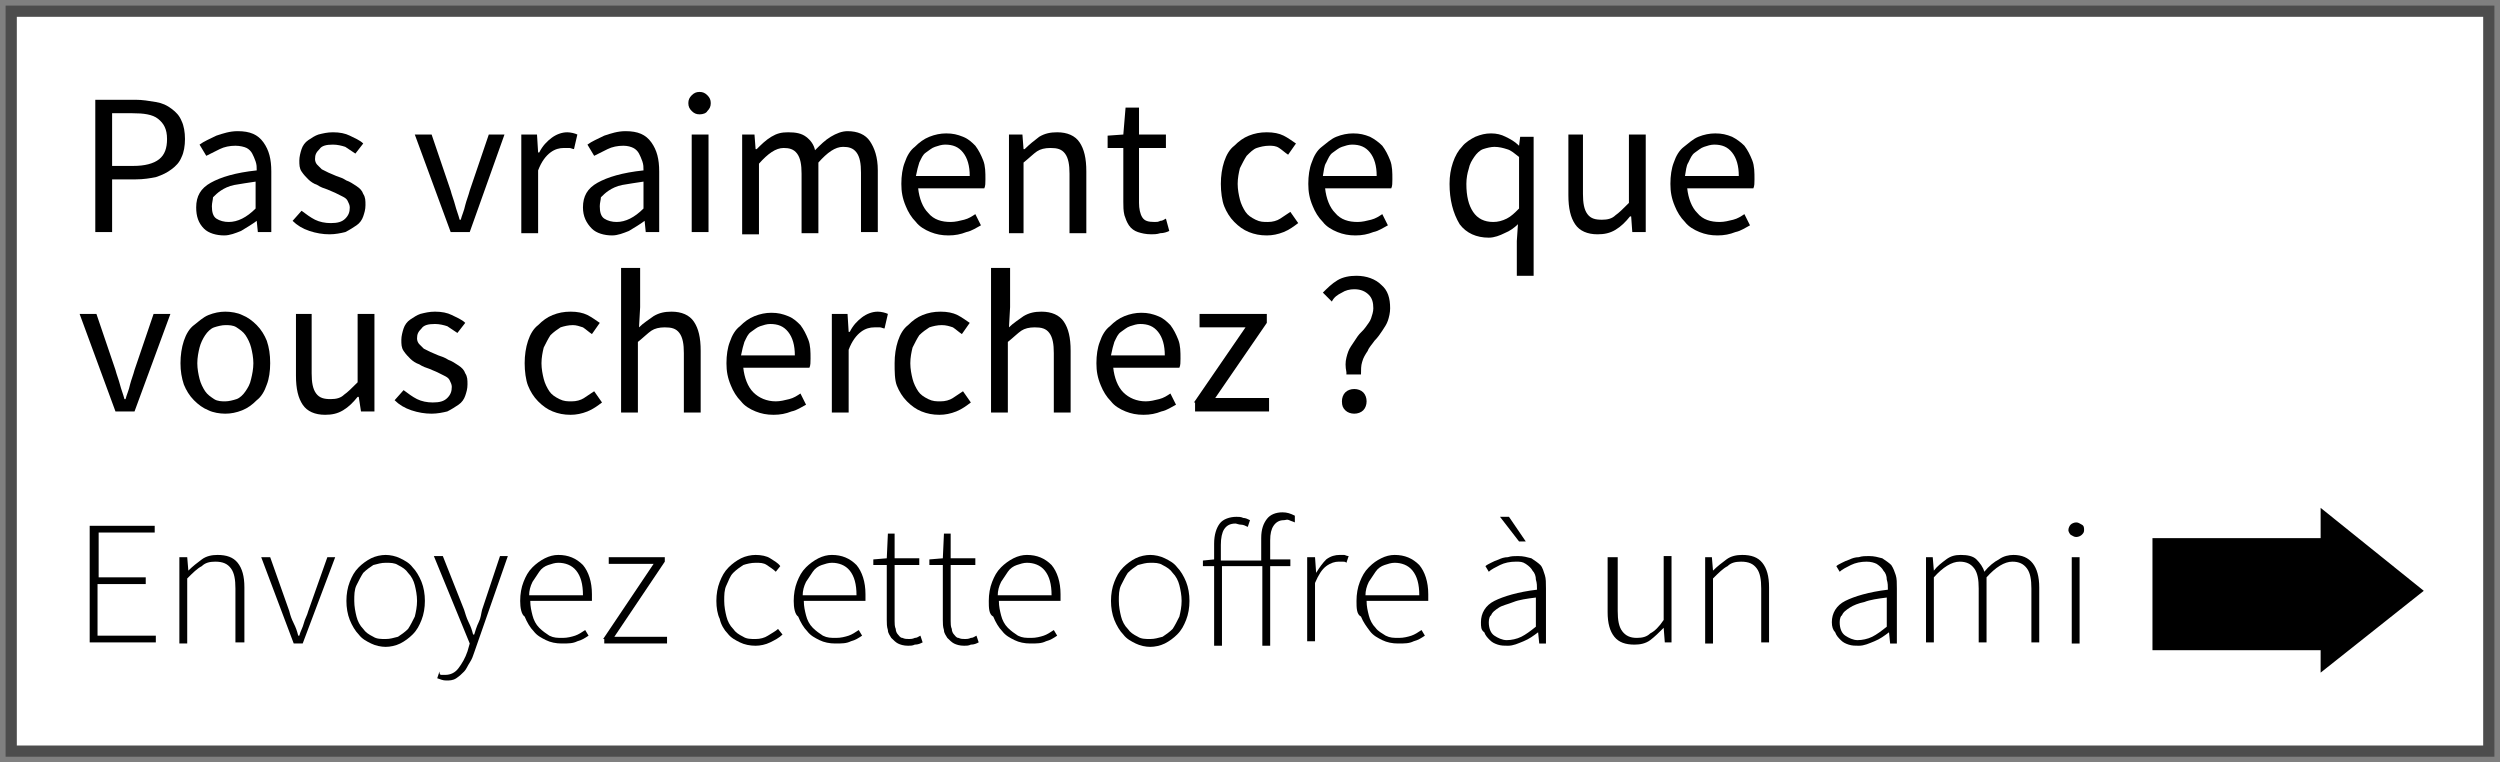 <?xml version="1.0" encoding="utf-8"?>
<!-- Generator: Adobe Illustrator 21.1.0, SVG Export Plug-In . SVG Version: 6.00 Build 0)  -->
<svg version="1.1" id="Layer_1" xmlns="http://www.w3.org/2000/svg" xmlns:xlink="http://www.w3.org/1999/xlink" x="0px" y="0px"
	 viewBox="0 0 223 68" style="enable-background:new 0 0 223 68;" xml:space="preserve">
<rect x="0" y="0" width="223" height="68" fill="#808080" stroke="none"/>
<style type="text/css">
	.st0{fill:#FFFFFF;stroke:#4D4D4D;stroke-miterlimit:10;}
</style>
<rect x="1" y="1" class="st0" width="221" height="66"/>
<g>
	<path d="M8.5,8.9h3.6c0.6,0,1.2,0.1,1.8,0.2s1,0.3,1.4,0.6s0.7,0.6,0.9,1.1c0.2,0.4,0.3,1,0.3,1.6c0,0.6-0.1,1.2-0.3,1.6
		c-0.2,0.5-0.5,0.8-0.9,1.1c-0.4,0.3-0.8,0.5-1.4,0.7c-0.5,0.1-1.1,0.2-1.8,0.2H10v4.7H8.5V8.9z M11.9,14.8c1,0,1.8-0.2,2.3-0.6
		c0.5-0.4,0.7-1,0.7-1.8c0-0.9-0.3-1.4-0.8-1.8s-1.3-0.5-2.3-0.5H10v4.7H11.9z"/>
	<path d="M17.5,18.5c0-1,0.4-1.7,1.3-2.2c0.9-0.5,2.2-0.9,4.1-1.1c0-0.3,0-0.5-0.1-0.8c-0.1-0.3-0.2-0.5-0.3-0.7
		c-0.1-0.2-0.3-0.4-0.5-0.5S21.4,13,21,13c-0.5,0-1,0.1-1.4,0.3c-0.4,0.2-0.8,0.4-1.2,0.6l-0.6-1c0.4-0.3,0.9-0.5,1.5-0.8
		c0.6-0.2,1.2-0.4,1.9-0.4c1.1,0,1.8,0.3,2.3,1c0.5,0.7,0.7,1.5,0.7,2.6v5.4h-1.2l-0.1-1h0c-0.4,0.3-0.9,0.6-1.4,0.9
		c-0.5,0.2-1,0.4-1.5,0.4c-0.7,0-1.4-0.2-1.8-0.6C17.7,19.9,17.5,19.3,17.5,18.5z M18.9,18.4c0,0.5,0.1,0.9,0.4,1.1
		c0.3,0.2,0.7,0.3,1.1,0.3c0.4,0,0.8-0.1,1.2-0.3c0.4-0.2,0.8-0.5,1.2-0.9v-2.4c-0.7,0.1-1.3,0.2-1.9,0.3c-0.5,0.1-0.9,0.3-1.2,0.5
		c-0.3,0.2-0.5,0.4-0.7,0.6C19,17.8,18.9,18.1,18.9,18.4z"/>
	<path d="M26.9,18.8c0.4,0.3,0.8,0.6,1.2,0.8c0.4,0.2,0.9,0.3,1.4,0.3c0.6,0,1-0.1,1.3-0.4c0.3-0.3,0.4-0.6,0.4-1
		c0-0.2-0.1-0.4-0.2-0.6c-0.1-0.2-0.3-0.3-0.5-0.4s-0.4-0.2-0.6-0.3c-0.2-0.1-0.5-0.2-0.7-0.3c-0.3-0.1-0.6-0.2-0.9-0.4
		c-0.3-0.1-0.6-0.3-0.8-0.5c-0.2-0.2-0.4-0.4-0.6-0.7c-0.2-0.3-0.2-0.6-0.2-1c0-0.3,0.1-0.7,0.2-1c0.1-0.3,0.3-0.6,0.6-0.8
		c0.3-0.2,0.6-0.4,0.9-0.5c0.4-0.1,0.8-0.2,1.3-0.2c0.6,0,1.1,0.1,1.5,0.3s0.9,0.4,1.2,0.7l-0.7,0.9c-0.3-0.2-0.6-0.4-0.9-0.6
		c-0.3-0.1-0.7-0.2-1.1-0.2c-0.6,0-1,0.1-1.2,0.4c-0.3,0.3-0.4,0.5-0.4,0.9c0,0.2,0.1,0.4,0.2,0.5c0.1,0.1,0.3,0.3,0.4,0.4
		c0.2,0.1,0.4,0.2,0.6,0.3c0.2,0.1,0.5,0.2,0.7,0.3c0.3,0.1,0.6,0.2,0.9,0.4c0.3,0.1,0.6,0.3,0.9,0.5c0.3,0.2,0.5,0.4,0.6,0.7
		c0.2,0.3,0.2,0.6,0.2,1c0,0.4-0.1,0.7-0.2,1c-0.1,0.3-0.3,0.6-0.6,0.8c-0.3,0.2-0.6,0.4-1,0.6c-0.4,0.1-0.9,0.2-1.4,0.2
		c-0.6,0-1.2-0.1-1.8-0.3s-1.1-0.5-1.5-0.9L26.9,18.8z"/>
	<path d="M37,12h1.5l1.7,5c0.1,0.4,0.3,0.9,0.4,1.3c0.1,0.4,0.3,0.9,0.4,1.3h0.1c0.1-0.4,0.3-0.8,0.4-1.3c0.1-0.4,0.3-0.9,0.4-1.3
		l1.7-5H45l-3.1,8.7h-1.7L37,12z"/>
	<path d="M46.7,12h1.2l0.1,1.6h0.1c0.3-0.6,0.7-1,1.1-1.3c0.4-0.3,0.9-0.5,1.4-0.5c0.3,0,0.7,0.1,0.9,0.2l-0.3,1.3
		c-0.1,0-0.3-0.1-0.4-0.1c-0.1,0-0.3,0-0.5,0c-0.4,0-0.8,0.1-1.2,0.4c-0.4,0.3-0.8,0.8-1.1,1.6v5.6h-1.5V12z"/>
	<path d="M52,18.5c0-1,0.4-1.7,1.3-2.2c0.9-0.5,2.2-0.9,4.1-1.1c0-0.3,0-0.5-0.1-0.8c-0.1-0.3-0.2-0.5-0.3-0.7
		c-0.1-0.2-0.3-0.4-0.5-0.5S56,13,55.6,13c-0.5,0-1,0.1-1.4,0.3c-0.4,0.2-0.8,0.4-1.2,0.6l-0.6-1c0.4-0.3,0.9-0.5,1.5-0.8
		c0.6-0.2,1.2-0.4,1.9-0.4c1.1,0,1.8,0.3,2.3,1c0.5,0.7,0.7,1.5,0.7,2.6v5.4h-1.2l-0.1-1h0c-0.4,0.3-0.9,0.6-1.4,0.9
		c-0.5,0.2-1,0.4-1.5,0.4c-0.7,0-1.4-0.2-1.8-0.6C52.3,19.9,52,19.3,52,18.5z M53.5,18.4c0,0.5,0.1,0.9,0.4,1.1
		c0.3,0.2,0.7,0.3,1.1,0.3c0.4,0,0.8-0.1,1.2-0.3c0.4-0.2,0.8-0.5,1.2-0.9v-2.4c-0.7,0.1-1.3,0.2-1.9,0.3c-0.5,0.1-0.9,0.3-1.2,0.5
		c-0.3,0.2-0.5,0.4-0.7,0.6C53.6,17.8,53.5,18.1,53.5,18.4z"/>
	<path d="M62.4,10.2c-0.3,0-0.5-0.1-0.7-0.3c-0.2-0.2-0.3-0.4-0.3-0.7c0-0.3,0.1-0.5,0.3-0.7c0.2-0.2,0.4-0.3,0.7-0.3
		s0.5,0.1,0.7,0.3c0.2,0.2,0.3,0.4,0.3,0.7c0,0.3-0.1,0.5-0.3,0.7C63,10.1,62.7,10.2,62.4,10.2z M61.7,12h1.5v8.7h-1.5V12z"/>
	<path d="M66.1,12h1.2l0.1,1.3h0.1c0.4-0.4,0.8-0.8,1.3-1.1c0.5-0.3,0.9-0.4,1.5-0.4c0.7,0,1.2,0.1,1.6,0.4s0.7,0.7,0.8,1.2
		c0.5-0.5,0.9-0.9,1.4-1.2c0.5-0.3,1-0.5,1.5-0.5c0.9,0,1.6,0.3,2,0.9c0.4,0.6,0.7,1.4,0.7,2.6v5.5h-1.5v-5.3c0-0.8-0.1-1.4-0.4-1.8
		c-0.3-0.4-0.7-0.5-1.2-0.5c-0.7,0-1.4,0.5-2.2,1.4v6.3h-1.5v-5.3c0-0.8-0.1-1.4-0.4-1.8c-0.3-0.4-0.7-0.5-1.2-0.5
		c-0.7,0-1.4,0.5-2.2,1.4v6.3h-1.5V12z"/>
	<path d="M80.4,16.4c0-0.7,0.1-1.4,0.3-1.9c0.2-0.6,0.5-1.1,0.9-1.4c0.4-0.4,0.8-0.7,1.3-0.9c0.5-0.2,1-0.3,1.5-0.3
		c0.6,0,1,0.1,1.5,0.3s0.8,0.5,1.1,0.8c0.3,0.4,0.5,0.8,0.7,1.3c0.2,0.5,0.2,1.1,0.2,1.7c0,0.3,0,0.6-0.1,0.8h-5.9
		c0.1,0.9,0.4,1.7,0.9,2.2c0.5,0.6,1.2,0.8,2,0.8c0.4,0,0.8-0.1,1.2-0.2s0.7-0.3,1-0.5l0.5,1c-0.4,0.2-0.8,0.5-1.3,0.6
		c-0.5,0.2-1,0.3-1.6,0.3c-0.6,0-1.1-0.1-1.6-0.3c-0.5-0.2-1-0.5-1.3-0.9c-0.4-0.4-0.7-0.9-0.9-1.4C80.5,17.7,80.4,17.1,80.4,16.4z
		 M86.5,15.7c0-0.9-0.2-1.6-0.6-2.1s-0.9-0.7-1.6-0.7c-0.3,0-0.6,0.1-0.9,0.2c-0.3,0.1-0.5,0.3-0.8,0.5s-0.4,0.5-0.6,0.9
		c-0.1,0.3-0.2,0.7-0.3,1.2H86.5z"/>
	<path d="M90,12h1.2l0.1,1.3h0.1c0.4-0.4,0.9-0.8,1.3-1.1c0.5-0.3,1-0.4,1.6-0.4c0.9,0,1.6,0.3,2,0.9c0.4,0.6,0.6,1.4,0.6,2.6v5.5
		h-1.5v-5.3c0-0.8-0.1-1.4-0.4-1.8c-0.3-0.4-0.7-0.5-1.3-0.5c-0.5,0-0.9,0.1-1.2,0.3c-0.3,0.2-0.7,0.6-1.2,1v6.3H90V12z"/>
	<path d="M100.1,13.2h-1.3v-1.1l1.4-0.1l0.2-2.4h1.2V12h2.4v1.2h-2.4v4.9c0,0.5,0.1,1,0.3,1.3c0.2,0.3,0.5,0.4,1.1,0.4
		c0.2,0,0.3,0,0.5-0.1c0.2,0,0.3-0.1,0.5-0.2l0.3,1.1c-0.2,0.1-0.5,0.2-0.8,0.2c-0.3,0.1-0.6,0.1-0.8,0.1c-0.5,0-0.9-0.1-1.2-0.2
		s-0.6-0.3-0.8-0.6c-0.2-0.3-0.3-0.6-0.4-0.9c-0.1-0.4-0.1-0.8-0.1-1.2V13.2z"/>
	<path d="M108.9,16.4c0-0.7,0.1-1.4,0.3-2c0.2-0.6,0.5-1.1,0.9-1.4c0.4-0.4,0.8-0.7,1.3-0.9c0.5-0.2,1-0.3,1.6-0.3
		c0.6,0,1.1,0.1,1.5,0.3s0.8,0.5,1.1,0.7l-0.7,1c-0.3-0.2-0.5-0.4-0.8-0.6s-0.6-0.2-0.9-0.2c-0.4,0-0.8,0.1-1.1,0.2
		s-0.6,0.4-0.9,0.7c-0.2,0.3-0.4,0.7-0.6,1.1c-0.1,0.4-0.2,0.9-0.2,1.4s0.1,1,0.2,1.4c0.1,0.4,0.3,0.8,0.5,1.1
		c0.2,0.3,0.5,0.5,0.9,0.7s0.7,0.2,1.1,0.2c0.4,0,0.8-0.1,1.1-0.3c0.3-0.2,0.6-0.4,0.9-0.6l0.7,1c-0.4,0.3-0.8,0.6-1.3,0.8
		c-0.5,0.2-1,0.3-1.5,0.3c-0.6,0-1.1-0.1-1.6-0.3c-0.5-0.2-0.9-0.5-1.3-0.9c-0.4-0.4-0.7-0.9-0.9-1.4S108.9,17.1,108.9,16.4z"/>
	<path d="M116.7,16.4c0-0.7,0.1-1.4,0.3-1.9c0.2-0.6,0.5-1.1,0.9-1.4s0.8-0.7,1.3-0.9s1-0.3,1.5-0.3c0.6,0,1,0.1,1.5,0.3
		c0.4,0.2,0.8,0.5,1.1,0.8c0.3,0.4,0.5,0.8,0.7,1.3c0.2,0.5,0.2,1.1,0.2,1.7c0,0.3,0,0.6-0.1,0.8h-5.9c0.1,0.9,0.4,1.7,0.9,2.2
		c0.5,0.6,1.2,0.8,2,0.8c0.4,0,0.8-0.1,1.2-0.2c0.4-0.1,0.7-0.3,1-0.5l0.5,1c-0.4,0.2-0.8,0.5-1.3,0.6c-0.5,0.2-1,0.3-1.6,0.3
		c-0.6,0-1.1-0.1-1.6-0.3c-0.5-0.2-1-0.5-1.3-0.9c-0.4-0.4-0.7-0.9-0.9-1.4C116.8,17.7,116.7,17.1,116.7,16.4z M122.8,15.7
		c0-0.9-0.2-1.6-0.6-2.1s-0.9-0.7-1.6-0.7c-0.3,0-0.6,0.1-0.9,0.2c-0.3,0.1-0.5,0.3-0.8,0.5s-0.4,0.5-0.6,0.9
		c-0.2,0.3-0.2,0.7-0.3,1.2H122.8z"/>
	<path d="M129.3,16.4c0-0.7,0.1-1.3,0.3-1.9s0.5-1.1,0.8-1.4c0.3-0.4,0.8-0.7,1.2-0.9c0.5-0.2,0.9-0.3,1.4-0.3
		c0.5,0,0.9,0.1,1.3,0.3c0.4,0.2,0.8,0.4,1.2,0.8h0l0.1-0.8h1.2v12.4h-1.5v-3.1l0.1-1.5c-0.3,0.3-0.7,0.6-1.2,0.8
		c-0.4,0.2-0.9,0.4-1.4,0.4c-1.1,0-2-0.4-2.6-1.2C129.6,19,129.3,17.8,129.3,16.4z M130.8,16.4c0,1.1,0.2,1.9,0.6,2.5
		c0.4,0.6,1,0.9,1.8,0.9c0.4,0,0.8-0.1,1.2-0.3c0.4-0.2,0.7-0.5,1.1-0.9v-4.6c-0.4-0.3-0.7-0.6-1.1-0.7c-0.3-0.1-0.7-0.2-1.1-0.2
		c-0.3,0-0.7,0.1-1,0.2s-0.6,0.4-0.8,0.7c-0.2,0.3-0.4,0.6-0.5,1.1C130.9,15.4,130.8,15.9,130.8,16.4z"/>
	<path d="M139.7,12h1.5v5.3c0,0.8,0.1,1.4,0.4,1.8c0.3,0.4,0.7,0.5,1.3,0.5c0.5,0,0.9-0.1,1.2-0.4c0.3-0.2,0.7-0.6,1.2-1.1V12h1.5
		v8.7h-1.2l-0.1-1.4h-0.1c-0.4,0.5-0.8,0.9-1.3,1.2c-0.5,0.3-1,0.4-1.6,0.4c-0.9,0-1.6-0.3-2-0.9c-0.4-0.6-0.6-1.4-0.6-2.6V12z"/>
	<path d="M149,16.4c0-0.7,0.1-1.4,0.3-1.9c0.2-0.6,0.5-1.1,0.9-1.4s0.8-0.7,1.3-0.9s1-0.3,1.5-0.3c0.6,0,1,0.1,1.5,0.3
		c0.4,0.2,0.8,0.5,1.1,0.8c0.3,0.4,0.5,0.8,0.7,1.3c0.2,0.5,0.2,1.1,0.2,1.7c0,0.3,0,0.6-0.1,0.8h-5.9c0.1,0.9,0.4,1.7,0.9,2.2
		c0.5,0.6,1.2,0.8,2,0.8c0.4,0,0.8-0.1,1.2-0.2c0.4-0.1,0.7-0.3,1-0.5l0.5,1c-0.4,0.2-0.8,0.5-1.3,0.6c-0.5,0.2-1,0.3-1.6,0.3
		c-0.6,0-1.1-0.1-1.6-0.3c-0.5-0.2-1-0.5-1.3-0.9c-0.4-0.4-0.7-0.9-0.9-1.4C149.1,17.7,149,17.1,149,16.4z M155.1,15.7
		c0-0.9-0.2-1.6-0.6-2.1s-0.9-0.7-1.6-0.7c-0.3,0-0.6,0.1-0.9,0.2c-0.3,0.1-0.5,0.3-0.8,0.5s-0.4,0.5-0.6,0.9
		c-0.2,0.3-0.2,0.7-0.3,1.2H155.1z"/>
	<path d="M7.1,28h1.5l1.7,5c0.1,0.4,0.3,0.9,0.4,1.3c0.1,0.4,0.3,0.9,0.4,1.3h0.1c0.1-0.4,0.3-0.8,0.4-1.3c0.1-0.4,0.3-0.9,0.4-1.3
		l1.7-5h1.5L12,36.7h-1.7L7.1,28z"/>
	<path d="M16.1,32.4c0-0.7,0.1-1.4,0.3-2c0.2-0.6,0.5-1.1,0.9-1.4s0.8-0.7,1.3-0.9c0.5-0.2,1-0.3,1.5-0.3s1.1,0.1,1.5,0.3
		c0.5,0.2,0.9,0.5,1.3,0.9c0.4,0.4,0.7,0.9,0.9,1.4c0.2,0.6,0.3,1.2,0.3,2c0,0.7-0.1,1.4-0.3,1.9c-0.2,0.6-0.5,1.1-0.9,1.4
		c-0.4,0.4-0.8,0.7-1.3,0.9c-0.5,0.2-1,0.3-1.5,0.3s-1.1-0.1-1.5-0.3c-0.5-0.2-0.9-0.5-1.3-0.9s-0.7-0.9-0.9-1.4
		C16.2,33.7,16.1,33.1,16.1,32.4z M17.6,32.4c0,0.5,0.1,1,0.2,1.4c0.1,0.4,0.3,0.8,0.5,1.1c0.2,0.3,0.5,0.5,0.8,0.7s0.7,0.2,1,0.2
		s0.7-0.1,1-0.2s0.6-0.4,0.8-0.7c0.2-0.3,0.4-0.6,0.5-1.1c0.1-0.4,0.2-0.9,0.2-1.4s-0.1-1-0.2-1.4c-0.1-0.4-0.3-0.8-0.5-1.1
		c-0.2-0.3-0.5-0.5-0.8-0.7s-0.7-0.2-1-0.2s-0.7,0.1-1,0.2s-0.6,0.4-0.8,0.7c-0.2,0.3-0.4,0.7-0.5,1.1
		C17.7,31.4,17.6,31.9,17.6,32.4z"/>
	<path d="M26.3,28h1.5v5.3c0,0.8,0.1,1.4,0.4,1.8c0.3,0.4,0.7,0.5,1.3,0.5c0.5,0,0.9-0.1,1.2-0.4c0.3-0.2,0.7-0.6,1.2-1.1V28h1.5
		v8.7h-1.2L32,35.4h-0.1c-0.4,0.5-0.8,0.9-1.3,1.2c-0.5,0.3-1,0.4-1.6,0.4c-0.9,0-1.6-0.3-2-0.9c-0.4-0.6-0.6-1.4-0.6-2.6V28z"/>
	<path d="M36,34.8c0.4,0.3,0.8,0.6,1.2,0.8c0.4,0.2,0.9,0.3,1.4,0.3c0.6,0,1-0.1,1.3-0.4c0.3-0.3,0.4-0.6,0.4-1
		c0-0.2-0.1-0.4-0.2-0.6c-0.1-0.2-0.3-0.3-0.5-0.4s-0.4-0.2-0.6-0.3c-0.2-0.1-0.5-0.2-0.7-0.3c-0.3-0.1-0.6-0.2-0.9-0.4
		c-0.3-0.1-0.6-0.3-0.8-0.5c-0.2-0.2-0.4-0.4-0.6-0.7c-0.2-0.3-0.2-0.6-0.2-1c0-0.3,0.1-0.7,0.2-1c0.1-0.3,0.3-0.6,0.6-0.8
		c0.3-0.2,0.6-0.4,0.9-0.5c0.4-0.1,0.8-0.2,1.3-0.2c0.6,0,1.1,0.1,1.5,0.3s0.9,0.4,1.2,0.7l-0.7,0.9c-0.3-0.2-0.6-0.4-0.9-0.6
		c-0.3-0.1-0.7-0.2-1.1-0.2c-0.6,0-1,0.1-1.2,0.4c-0.3,0.3-0.4,0.5-0.4,0.9c0,0.2,0.1,0.4,0.2,0.5c0.1,0.1,0.3,0.3,0.4,0.4
		c0.2,0.1,0.4,0.2,0.6,0.3c0.2,0.1,0.5,0.2,0.7,0.3c0.3,0.1,0.6,0.2,0.9,0.4c0.3,0.1,0.6,0.3,0.9,0.5c0.3,0.2,0.5,0.4,0.6,0.7
		c0.2,0.3,0.2,0.6,0.2,1c0,0.4-0.1,0.7-0.2,1c-0.1,0.3-0.3,0.6-0.6,0.8s-0.6,0.4-1,0.6c-0.4,0.1-0.9,0.2-1.4,0.2
		c-0.6,0-1.2-0.1-1.8-0.3c-0.6-0.2-1.1-0.5-1.5-0.9L36,34.8z"/>
	<path d="M46.8,32.4c0-0.7,0.1-1.4,0.3-2c0.2-0.6,0.5-1.1,0.9-1.4c0.4-0.4,0.8-0.7,1.3-0.9c0.5-0.2,1-0.3,1.6-0.3
		c0.6,0,1.1,0.1,1.5,0.3s0.8,0.5,1.1,0.7l-0.7,1c-0.3-0.2-0.5-0.4-0.8-0.6c-0.3-0.1-0.6-0.2-0.9-0.2c-0.4,0-0.8,0.1-1.1,0.2
		c-0.3,0.2-0.6,0.4-0.9,0.7c-0.2,0.3-0.4,0.7-0.6,1.1c-0.1,0.4-0.2,0.9-0.2,1.4s0.1,1,0.2,1.4c0.1,0.4,0.3,0.8,0.5,1.1
		c0.2,0.3,0.5,0.5,0.9,0.7s0.7,0.2,1.1,0.2c0.4,0,0.8-0.1,1.1-0.3c0.3-0.2,0.6-0.4,0.9-0.6l0.7,1c-0.4,0.3-0.8,0.6-1.3,0.8
		c-0.5,0.2-1,0.3-1.5,0.3c-0.6,0-1.1-0.1-1.6-0.3c-0.5-0.2-0.9-0.5-1.3-0.9s-0.7-0.9-0.9-1.4S46.8,33.1,46.8,32.4z"/>
	<path d="M55.6,23.9h1.5v3.5l-0.1,1.8c0.4-0.4,0.9-0.7,1.3-1c0.5-0.3,1-0.4,1.6-0.4c0.9,0,1.6,0.3,2,0.9c0.4,0.6,0.6,1.4,0.6,2.6
		v5.5h-1.5v-5.3c0-0.8-0.1-1.4-0.4-1.8c-0.3-0.4-0.7-0.5-1.3-0.5c-0.5,0-0.9,0.1-1.2,0.3c-0.3,0.2-0.7,0.6-1.2,1v6.3h-1.5V23.9z"/>
	<path d="M64.8,32.4c0-0.7,0.1-1.4,0.3-1.9c0.2-0.6,0.5-1.1,0.9-1.4c0.4-0.4,0.8-0.7,1.3-0.9c0.5-0.2,1-0.3,1.5-0.3
		c0.6,0,1,0.1,1.5,0.3s0.8,0.5,1.1,0.8c0.3,0.4,0.5,0.8,0.7,1.3c0.2,0.5,0.2,1.1,0.2,1.7c0,0.3,0,0.6-0.1,0.8h-5.9
		c0.1,0.9,0.4,1.7,0.9,2.2s1.2,0.8,2,0.8c0.4,0,0.8-0.1,1.2-0.2c0.4-0.1,0.7-0.3,1-0.5l0.5,1c-0.4,0.2-0.8,0.5-1.3,0.6
		c-0.5,0.2-1,0.3-1.6,0.3c-0.6,0-1.1-0.1-1.6-0.3c-0.5-0.2-1-0.5-1.3-0.9c-0.4-0.4-0.7-0.9-0.9-1.4C64.9,33.7,64.8,33.1,64.8,32.4z
		 M70.9,31.7c0-0.9-0.2-1.6-0.6-2.1s-0.9-0.7-1.6-0.7c-0.3,0-0.6,0.1-0.9,0.2c-0.3,0.1-0.5,0.3-0.8,0.5s-0.4,0.5-0.6,0.9
		c-0.1,0.3-0.2,0.7-0.3,1.2H70.9z"/>
	<path d="M74.4,28h1.2l0.1,1.6h0.1c0.3-0.6,0.7-1,1.1-1.3c0.4-0.3,0.9-0.5,1.4-0.5c0.3,0,0.7,0.1,0.9,0.2l-0.3,1.3
		c-0.1,0-0.3-0.1-0.4-0.1c-0.1,0-0.3,0-0.5,0c-0.4,0-0.8,0.1-1.2,0.4c-0.4,0.3-0.8,0.8-1.1,1.6v5.6h-1.5V28z"/>
	<path d="M79.8,32.4c0-0.7,0.1-1.4,0.3-2c0.2-0.6,0.5-1.1,0.9-1.4c0.4-0.4,0.8-0.7,1.3-0.9c0.5-0.2,1-0.3,1.6-0.3
		c0.6,0,1.1,0.1,1.5,0.3s0.8,0.5,1.1,0.7l-0.7,1c-0.3-0.2-0.5-0.4-0.8-0.6C84.7,29.1,84.4,29,84,29c-0.4,0-0.8,0.1-1.1,0.2
		c-0.3,0.2-0.6,0.4-0.9,0.7c-0.2,0.3-0.4,0.7-0.6,1.1c-0.1,0.4-0.2,0.9-0.2,1.4s0.1,1,0.2,1.4c0.1,0.4,0.3,0.8,0.5,1.1
		c0.2,0.3,0.5,0.5,0.9,0.7s0.7,0.2,1.1,0.2c0.4,0,0.8-0.1,1.1-0.3c0.3-0.2,0.6-0.4,0.9-0.6l0.7,1c-0.4,0.3-0.8,0.6-1.3,0.8
		c-0.5,0.2-1,0.3-1.5,0.3c-0.6,0-1.1-0.1-1.6-0.3c-0.5-0.2-0.9-0.5-1.3-0.9s-0.7-0.9-0.9-1.4S79.8,33.1,79.8,32.4z"/>
	<path d="M88.6,23.9h1.5v3.5l-0.1,1.8c0.4-0.4,0.9-0.7,1.3-1c0.5-0.3,1-0.4,1.6-0.4c0.9,0,1.6,0.3,2,0.9c0.4,0.6,0.6,1.4,0.6,2.6
		v5.5h-1.5v-5.3c0-0.8-0.1-1.4-0.4-1.8c-0.3-0.4-0.7-0.5-1.3-0.5c-0.5,0-0.9,0.1-1.2,0.3c-0.3,0.2-0.7,0.6-1.2,1v6.3h-1.5V23.9z"/>
	<path d="M97.8,32.4c0-0.7,0.1-1.4,0.3-1.9c0.2-0.6,0.5-1.1,0.9-1.4c0.4-0.4,0.8-0.7,1.3-0.9c0.5-0.2,1-0.3,1.5-0.3
		c0.6,0,1,0.1,1.5,0.3s0.8,0.5,1.1,0.8c0.3,0.4,0.5,0.8,0.7,1.3c0.2,0.5,0.2,1.1,0.2,1.7c0,0.3,0,0.6-0.1,0.8h-5.9
		c0.1,0.9,0.4,1.7,0.9,2.2s1.2,0.8,2,0.8c0.4,0,0.8-0.1,1.2-0.2c0.4-0.1,0.7-0.3,1-0.5l0.5,1c-0.4,0.2-0.8,0.5-1.3,0.6
		c-0.5,0.2-1,0.3-1.6,0.3c-0.6,0-1.1-0.1-1.6-0.3c-0.5-0.2-1-0.5-1.3-0.9c-0.4-0.4-0.7-0.9-0.9-1.4C97.9,33.7,97.8,33.1,97.8,32.4z
		 M103.9,31.7c0-0.9-0.2-1.6-0.6-2.1s-0.9-0.7-1.6-0.7c-0.3,0-0.6,0.1-0.9,0.2c-0.3,0.1-0.5,0.3-0.8,0.5s-0.4,0.5-0.6,0.9
		c-0.1,0.3-0.2,0.7-0.3,1.2H103.9z"/>
	<path d="M106.5,35.9l4.6-6.7H107V28h6v0.8l-4.6,6.7h4.8v1.2h-6.6V35.9z"/>
	<path d="M120.1,33.2c-0.1-0.5-0.1-0.9,0-1.3s0.2-0.7,0.4-1c0.2-0.3,0.4-0.6,0.6-0.9c0.2-0.3,0.5-0.5,0.7-0.8s0.4-0.5,0.5-0.8
		c0.1-0.3,0.2-0.6,0.2-0.9c0-0.5-0.1-0.9-0.4-1.2c-0.3-0.3-0.7-0.5-1.3-0.5c-0.4,0-0.8,0.1-1.1,0.3c-0.4,0.2-0.7,0.4-0.9,0.8
		l-0.8-0.8c0.4-0.4,0.8-0.8,1.3-1.1c0.5-0.3,1.1-0.4,1.7-0.4c0.9,0,1.7,0.3,2.2,0.8c0.6,0.5,0.8,1.2,0.8,2.1c0,0.4-0.1,0.8-0.2,1.1
		c-0.1,0.3-0.3,0.6-0.5,0.9s-0.4,0.6-0.7,0.9c-0.2,0.3-0.5,0.6-0.6,0.9c-0.2,0.3-0.4,0.6-0.5,1c-0.1,0.3-0.1,0.7-0.1,1.1H120.1z
		 M119.7,35.8c0-0.3,0.1-0.6,0.3-0.8s0.5-0.3,0.8-0.3c0.3,0,0.6,0.1,0.8,0.3s0.3,0.5,0.3,0.8c0,0.3-0.1,0.6-0.3,0.8
		c-0.2,0.2-0.5,0.3-0.8,0.3c-0.3,0-0.6-0.1-0.8-0.3C119.8,36.4,119.7,36.2,119.7,35.8z"/>
</g>
<g>
	<path d="M8,46.9h5.8v0.6h-5v4h4.2v0.6H8.7v4.6h5.2v0.6H8V46.9z"/>
	<path d="M16.1,49.7h0.6l0.1,1.2h0c0.4-0.4,0.8-0.7,1.2-1c0.4-0.3,0.9-0.4,1.4-0.4c0.8,0,1.4,0.2,1.8,0.7c0.4,0.5,0.6,1.2,0.6,2.2
		v4.9H21v-4.8c0-0.8-0.1-1.4-0.4-1.8c-0.3-0.4-0.7-0.6-1.4-0.6c-0.5,0-0.9,0.1-1.2,0.4c-0.4,0.2-0.8,0.6-1.3,1.1v5.8h-0.7V49.7z"/>
	<path d="M23.3,49.7h0.8l1.7,4.8c0.1,0.4,0.2,0.7,0.4,1.1s0.3,0.7,0.4,1.1h0.1c0.1-0.4,0.3-0.7,0.4-1.1c0.1-0.4,0.3-0.7,0.4-1.1
		l1.7-4.8h0.7L27,57.4h-0.8L23.3,49.7z"/>
	<path d="M30.9,53.6c0-0.6,0.1-1.2,0.3-1.7s0.4-0.9,0.8-1.3c0.3-0.3,0.7-0.6,1.1-0.8s0.9-0.3,1.3-0.3s0.9,0.1,1.3,0.3
		s0.8,0.4,1.1,0.8c0.3,0.3,0.6,0.8,0.8,1.3c0.2,0.5,0.3,1.1,0.3,1.7c0,0.6-0.1,1.2-0.3,1.7c-0.2,0.5-0.4,0.9-0.8,1.3
		c-0.3,0.3-0.7,0.6-1.1,0.8s-0.9,0.3-1.3,0.3s-0.9-0.1-1.3-0.3s-0.8-0.4-1.1-0.8c-0.3-0.3-0.6-0.8-0.8-1.3S30.9,54.2,30.9,53.6z
		 M31.6,53.6c0,0.5,0.1,1,0.2,1.4c0.1,0.4,0.3,0.8,0.6,1.1c0.2,0.3,0.5,0.5,0.9,0.7c0.3,0.2,0.7,0.2,1.1,0.2s0.7-0.1,1.1-0.2
		c0.3-0.2,0.6-0.4,0.9-0.7c0.2-0.3,0.4-0.7,0.6-1.1c0.1-0.4,0.2-0.9,0.2-1.4c0-0.5-0.1-1-0.2-1.4c-0.1-0.4-0.3-0.8-0.6-1.1
		c-0.2-0.3-0.5-0.5-0.9-0.7c-0.3-0.2-0.7-0.2-1.1-0.2s-0.7,0.1-1.1,0.2c-0.3,0.2-0.6,0.4-0.9,0.7c-0.2,0.3-0.4,0.7-0.6,1.1
		S31.6,53.1,31.6,53.6z"/>
	<path d="M39.4,60.2c0.1,0,0.2,0,0.3,0c0.5,0,0.9-0.2,1.2-0.6c0.3-0.4,0.6-0.9,0.8-1.5l0.2-0.7l-3.2-7.8h0.8l1.9,4.8
		c0.1,0.3,0.2,0.7,0.4,1.1s0.3,0.7,0.4,1.1h0.1c0.1-0.3,0.2-0.7,0.4-1.1s0.2-0.7,0.3-1.1l1.6-4.8h0.7l-3,8.6
		c-0.1,0.3-0.2,0.6-0.4,0.9c-0.2,0.3-0.3,0.6-0.5,0.8c-0.2,0.2-0.4,0.4-0.7,0.6s-0.6,0.2-0.9,0.2c-0.3,0-0.5-0.1-0.8-0.2l0.2-0.6
		C39.2,60.2,39.3,60.2,39.4,60.2z"/>
	<path d="M46.4,53.6c0-0.6,0.1-1.2,0.3-1.7c0.2-0.5,0.4-0.9,0.8-1.3c0.3-0.3,0.7-0.6,1.1-0.8s0.8-0.3,1.2-0.3c0.9,0,1.6,0.3,2.2,0.9
		c0.5,0.6,0.8,1.5,0.8,2.6c0,0.1,0,0.2,0,0.3c0,0.1,0,0.2,0,0.3h-5.5c0,0.5,0.1,0.9,0.2,1.3c0.1,0.4,0.3,0.8,0.6,1.1
		s0.6,0.5,0.9,0.7c0.4,0.2,0.7,0.2,1.2,0.2c0.4,0,0.8-0.1,1.1-0.2s0.6-0.3,0.9-0.5l0.3,0.5c-0.3,0.2-0.6,0.4-1,0.5
		c-0.4,0.2-0.8,0.2-1.4,0.2c-0.5,0-1-0.1-1.4-0.3s-0.8-0.4-1.1-0.8c-0.3-0.3-0.6-0.8-0.8-1.3C46.5,54.8,46.4,54.2,46.4,53.6z
		 M52,53.1c0-1-0.2-1.7-0.6-2.2s-1-0.7-1.6-0.7c-0.3,0-0.6,0.1-0.9,0.2c-0.3,0.1-0.6,0.3-0.8,0.6c-0.2,0.3-0.4,0.6-0.6,0.9
		c-0.2,0.4-0.3,0.8-0.3,1.2H52z"/>
	<path d="M53.8,57l4.5-6.7h-4v-0.6h5v0.4l-4.5,6.7h4.7v0.6h-5.6V57z"/>
	<path d="M63.9,53.6c0-0.6,0.1-1.2,0.3-1.7s0.4-0.9,0.8-1.3c0.3-0.3,0.7-0.6,1.1-0.8s0.9-0.3,1.3-0.3c0.5,0,1,0.1,1.3,0.3
		s0.7,0.4,0.9,0.7L69.2,51c-0.2-0.2-0.5-0.4-0.8-0.6s-0.6-0.2-1-0.2c-0.4,0-0.8,0.1-1.1,0.2c-0.3,0.2-0.6,0.4-0.9,0.7
		s-0.4,0.7-0.6,1.1s-0.2,0.9-0.2,1.4c0,0.5,0.1,1,0.2,1.4c0.1,0.4,0.3,0.8,0.6,1.1c0.2,0.3,0.5,0.5,0.9,0.7c0.3,0.2,0.7,0.2,1.1,0.2
		c0.4,0,0.8-0.1,1.1-0.3c0.3-0.2,0.7-0.4,0.9-0.6l0.4,0.5c-0.3,0.3-0.7,0.5-1.1,0.7c-0.4,0.2-0.9,0.3-1.3,0.3c-0.5,0-1-0.1-1.4-0.3
		s-0.8-0.4-1.1-0.8c-0.3-0.3-0.6-0.8-0.7-1.3C64,54.8,63.9,54.2,63.9,53.6z"/>
	<path d="M70.8,53.6c0-0.6,0.1-1.2,0.3-1.7c0.2-0.5,0.4-0.9,0.8-1.3c0.3-0.3,0.7-0.6,1.1-0.8s0.8-0.3,1.2-0.3c0.9,0,1.6,0.3,2.2,0.9
		c0.5,0.6,0.8,1.5,0.8,2.6c0,0.1,0,0.2,0,0.3c0,0.1,0,0.2,0,0.3h-5.5c0,0.5,0.1,0.9,0.2,1.3c0.1,0.4,0.3,0.8,0.6,1.1
		s0.6,0.5,0.9,0.7c0.4,0.2,0.7,0.2,1.2,0.2c0.4,0,0.8-0.1,1.1-0.2s0.6-0.3,0.9-0.5l0.3,0.5c-0.3,0.2-0.6,0.4-1,0.5
		c-0.4,0.2-0.8,0.2-1.4,0.2c-0.5,0-1-0.1-1.4-0.3s-0.8-0.4-1.1-0.8c-0.3-0.3-0.6-0.8-0.8-1.3C70.9,54.8,70.8,54.2,70.8,53.6z
		 M76.4,53.1c0-1-0.2-1.7-0.6-2.2s-1-0.7-1.6-0.7c-0.3,0-0.6,0.1-0.9,0.2c-0.3,0.1-0.6,0.3-0.8,0.6c-0.2,0.3-0.4,0.6-0.6,0.9
		c-0.2,0.4-0.3,0.8-0.3,1.2H76.4z"/>
	<path d="M79.1,50.4h-1.2v-0.5l1.2-0.1l0.1-2.2h0.6v2.2h2.2v0.6h-2.2v5c0,0.2,0,0.5,0.1,0.7c0,0.2,0.1,0.4,0.2,0.5
		c0.1,0.1,0.2,0.3,0.4,0.3c0.2,0.1,0.4,0.1,0.6,0.1c0.1,0,0.3,0,0.5-0.1c0.2,0,0.3-0.1,0.5-0.2l0.2,0.6c-0.2,0.1-0.4,0.2-0.7,0.2
		c-0.2,0.1-0.4,0.1-0.6,0.1c-0.4,0-0.7-0.1-0.9-0.2c-0.2-0.1-0.4-0.3-0.6-0.5c-0.1-0.2-0.3-0.4-0.3-0.7c-0.1-0.3-0.1-0.6-0.1-0.9
		V50.4z"/>
	<path d="M84.1,50.4h-1.2v-0.5l1.2-0.1l0.1-2.2h0.6v2.2h2.2v0.6h-2.2v5c0,0.2,0,0.5,0.1,0.7c0,0.2,0.1,0.4,0.2,0.5
		c0.1,0.1,0.2,0.3,0.4,0.3c0.2,0.1,0.4,0.1,0.6,0.1c0.1,0,0.3,0,0.5-0.1c0.2,0,0.3-0.1,0.5-0.2l0.2,0.6c-0.2,0.1-0.4,0.2-0.7,0.2
		c-0.2,0.1-0.4,0.1-0.6,0.1c-0.4,0-0.7-0.1-0.9-0.2c-0.2-0.1-0.4-0.3-0.6-0.5c-0.1-0.2-0.3-0.4-0.3-0.7c-0.1-0.3-0.1-0.6-0.1-0.9
		V50.4z"/>
	<path d="M88.2,53.6c0-0.6,0.1-1.2,0.3-1.7c0.2-0.5,0.4-0.9,0.8-1.3c0.3-0.3,0.7-0.6,1.1-0.8s0.8-0.3,1.2-0.3c0.9,0,1.6,0.3,2.2,0.9
		c0.5,0.6,0.8,1.5,0.8,2.6c0,0.1,0,0.2,0,0.3c0,0.1,0,0.2,0,0.3h-5.5c0,0.5,0.1,0.9,0.2,1.3c0.1,0.4,0.3,0.8,0.6,1.1
		s0.6,0.5,0.9,0.7c0.4,0.2,0.7,0.2,1.2,0.2c0.4,0,0.8-0.1,1.1-0.2s0.6-0.3,0.9-0.5l0.3,0.5c-0.3,0.2-0.6,0.4-1,0.5
		c-0.4,0.2-0.8,0.2-1.4,0.2c-0.5,0-1-0.1-1.4-0.3s-0.8-0.4-1.1-0.8c-0.3-0.3-0.6-0.8-0.8-1.3C88.2,54.8,88.2,54.2,88.2,53.6z
		 M93.8,53.1c0-1-0.2-1.7-0.6-2.2s-1-0.7-1.6-0.7c-0.3,0-0.6,0.1-0.9,0.2c-0.3,0.1-0.6,0.3-0.8,0.6c-0.2,0.3-0.4,0.6-0.6,0.9
		c-0.2,0.4-0.3,0.8-0.3,1.2H93.8z"/>
	<path d="M99.1,53.6c0-0.6,0.1-1.2,0.3-1.7s0.4-0.9,0.8-1.3c0.3-0.3,0.7-0.6,1.1-0.8s0.9-0.3,1.3-0.3s0.9,0.1,1.3,0.3
		s0.8,0.4,1.1,0.8c0.3,0.3,0.6,0.8,0.8,1.3c0.2,0.5,0.3,1.1,0.3,1.7c0,0.6-0.1,1.2-0.3,1.7c-0.2,0.5-0.4,0.9-0.8,1.3
		c-0.3,0.3-0.7,0.6-1.1,0.8s-0.9,0.3-1.3,0.3s-0.9-0.1-1.3-0.3s-0.8-0.4-1.1-0.8c-0.3-0.3-0.6-0.8-0.8-1.3S99.1,54.2,99.1,53.6z
		 M99.8,53.6c0,0.5,0.1,1,0.2,1.4c0.1,0.4,0.3,0.8,0.6,1.1c0.2,0.3,0.5,0.5,0.9,0.7c0.3,0.2,0.7,0.2,1.1,0.2s0.7-0.1,1.1-0.2
		c0.3-0.2,0.6-0.4,0.9-0.7c0.2-0.3,0.4-0.7,0.6-1.1c0.1-0.4,0.2-0.9,0.2-1.4c0-0.5-0.1-1-0.2-1.4c-0.1-0.4-0.3-0.8-0.6-1.1
		c-0.2-0.3-0.5-0.5-0.9-0.7c-0.3-0.2-0.7-0.2-1.1-0.2s-0.7,0.1-1.1,0.2c-0.3,0.2-0.6,0.4-0.9,0.7c-0.2,0.3-0.4,0.7-0.6,1.1
		S99.8,53.1,99.8,53.6z"/>
	<path d="M115.5,46.6c-0.2-0.1-0.3-0.1-0.5-0.2s-0.3,0-0.5,0c-0.4,0-0.7,0.2-0.9,0.5s-0.3,0.7-0.3,1.3v1.7h1.8v0.6h-1.8v7.1h-0.7
		v-7.1h-3.6v7.1h-0.7v-7.1h-1v-0.5l1-0.1v-1.4c0-0.8,0.2-1.4,0.5-1.8s0.9-0.6,1.5-0.6c0.2,0,0.4,0,0.6,0.1c0.2,0,0.4,0.1,0.6,0.2
		l-0.2,0.6c-0.2-0.1-0.4-0.2-0.6-0.2c-0.2,0-0.4-0.1-0.5-0.1c-0.5,0-0.8,0.2-1,0.5c-0.2,0.3-0.3,0.8-0.3,1.4v1.4h3.6V48
		c0-0.8,0.2-1.3,0.5-1.7c0.3-0.4,0.8-0.6,1.4-0.6c0.4,0,0.7,0.1,1.1,0.3L115.5,46.6z"/>
	<path d="M116.7,49.7h0.6l0.1,1.4h0c0.3-0.5,0.6-0.9,0.9-1.2c0.4-0.3,0.8-0.4,1.2-0.4c0.1,0,0.3,0,0.4,0s0.2,0.1,0.4,0.1l-0.2,0.6
		c-0.1-0.1-0.2-0.1-0.3-0.1c-0.1,0-0.2,0-0.4,0c-0.3,0-0.7,0.1-1.1,0.4s-0.7,0.8-1,1.5v5.2h-0.7V49.7z"/>
	<path d="M121,53.6c0-0.6,0.1-1.2,0.3-1.7c0.2-0.5,0.4-0.9,0.8-1.3s0.7-0.6,1.1-0.8c0.4-0.2,0.8-0.3,1.2-0.3c0.9,0,1.6,0.3,2.2,0.9
		c0.5,0.6,0.8,1.5,0.8,2.6c0,0.1,0,0.2,0,0.3c0,0.1,0,0.2,0,0.3h-5.5c0,0.5,0.1,0.9,0.2,1.3c0.1,0.4,0.3,0.8,0.6,1.1
		c0.2,0.3,0.6,0.5,0.9,0.7c0.4,0.2,0.7,0.2,1.2,0.2c0.4,0,0.8-0.1,1.1-0.2s0.6-0.3,0.9-0.5l0.3,0.5c-0.3,0.2-0.6,0.4-1,0.5
		c-0.4,0.2-0.8,0.2-1.4,0.2c-0.5,0-1-0.1-1.4-0.3s-0.8-0.4-1.1-0.8s-0.6-0.8-0.8-1.3C121,54.8,121,54.2,121,53.6z M126.6,53.1
		c0-1-0.2-1.7-0.6-2.2s-1-0.7-1.6-0.7c-0.3,0-0.6,0.1-0.9,0.2c-0.3,0.1-0.6,0.3-0.8,0.6c-0.2,0.3-0.4,0.6-0.6,0.9
		c-0.2,0.4-0.3,0.8-0.3,1.2H126.6z"/>
	<path d="M132.1,55.5c0-0.8,0.4-1.5,1.2-1.9c0.8-0.4,2.1-0.8,3.8-1c0-0.3,0-0.6-0.1-0.9c0-0.3-0.1-0.6-0.3-0.8
		c-0.1-0.2-0.3-0.4-0.6-0.6s-0.5-0.2-0.9-0.2c-0.5,0-1,0.1-1.4,0.3c-0.4,0.2-0.8,0.4-1,0.6l-0.3-0.5c0.1-0.1,0.3-0.2,0.5-0.3
		c0.2-0.1,0.4-0.2,0.7-0.3c0.2-0.1,0.5-0.2,0.8-0.2c0.3-0.1,0.6-0.1,0.9-0.1c0.5,0,0.8,0.1,1.2,0.2c0.3,0.2,0.6,0.4,0.8,0.6
		s0.3,0.6,0.4,0.9s0.1,0.7,0.1,1.2v4.9h-0.6l-0.1-1h0c-0.4,0.3-0.8,0.6-1.3,0.8s-0.9,0.4-1.4,0.4c-0.3,0-0.6,0-0.9-0.1
		c-0.3-0.1-0.5-0.2-0.7-0.4c-0.2-0.2-0.4-0.4-0.5-0.7C132.1,56.2,132.1,55.9,132.1,55.5z M132.8,55.5c0,0.6,0.2,1,0.5,1.2
		c0.3,0.2,0.7,0.4,1.1,0.4c0.4,0,0.9-0.1,1.3-0.3c0.4-0.2,0.8-0.5,1.3-0.9v-2.6c-0.8,0.1-1.5,0.2-2,0.4s-1,0.3-1.3,0.5
		c-0.3,0.2-0.6,0.4-0.7,0.7C132.9,54.9,132.8,55.2,132.8,55.5z M133.8,46.1h0.8l1.5,2.2h-0.6L133.8,46.1z"/>
	<path d="M143.6,49.7h0.7v4.8c0,0.8,0.1,1.4,0.4,1.8c0.3,0.4,0.7,0.6,1.3,0.6c0.5,0,0.9-0.1,1.2-0.4c0.4-0.2,0.8-0.6,1.2-1.2v-5.7
		h0.7v7.7h-0.6l-0.1-1.3h0c-0.4,0.4-0.8,0.8-1.2,1.1c-0.4,0.3-0.9,0.4-1.4,0.4c-0.8,0-1.4-0.2-1.8-0.7c-0.4-0.5-0.6-1.2-0.6-2.2
		V49.7z"/>
	<path d="M152.1,49.7h0.6l0.1,1.2h0c0.4-0.4,0.8-0.7,1.2-1c0.4-0.3,0.9-0.4,1.4-0.4c0.8,0,1.4,0.2,1.8,0.7c0.4,0.5,0.6,1.2,0.6,2.2
		v4.9h-0.7v-4.8c0-0.8-0.1-1.4-0.4-1.8c-0.3-0.4-0.7-0.6-1.4-0.6c-0.5,0-0.9,0.1-1.2,0.4c-0.4,0.2-0.8,0.6-1.3,1.1v5.8h-0.7V49.7z"
		/>
	<path d="M163.4,55.5c0-0.8,0.4-1.5,1.2-1.9c0.8-0.4,2.1-0.8,3.8-1c0-0.3,0-0.6-0.1-0.9c0-0.3-0.1-0.6-0.3-0.8
		c-0.1-0.2-0.3-0.4-0.6-0.6c-0.2-0.1-0.5-0.2-0.9-0.2c-0.5,0-1,0.1-1.4,0.3c-0.4,0.2-0.8,0.4-1,0.6l-0.3-0.5
		c0.1-0.1,0.3-0.2,0.5-0.3c0.2-0.1,0.4-0.2,0.7-0.3c0.2-0.1,0.5-0.2,0.8-0.2c0.3-0.1,0.6-0.1,0.9-0.1c0.5,0,0.8,0.1,1.2,0.2
		c0.3,0.2,0.6,0.4,0.8,0.6c0.2,0.3,0.3,0.6,0.4,0.9s0.1,0.7,0.1,1.2v4.9h-0.6l-0.1-1h0c-0.4,0.3-0.8,0.6-1.3,0.8
		c-0.5,0.2-0.9,0.4-1.4,0.4c-0.3,0-0.6,0-0.9-0.1c-0.3-0.1-0.5-0.2-0.7-0.4c-0.2-0.2-0.4-0.4-0.5-0.7
		C163.5,56.2,163.4,55.9,163.4,55.5z M164.1,55.5c0,0.6,0.2,1,0.5,1.2s0.7,0.4,1.1,0.4c0.4,0,0.9-0.1,1.3-0.3
		c0.4-0.2,0.8-0.5,1.3-0.9v-2.6c-0.8,0.1-1.5,0.2-2,0.4c-0.5,0.1-1,0.3-1.3,0.5c-0.3,0.2-0.6,0.4-0.7,0.7
		C164.2,54.9,164.1,55.2,164.1,55.5z"/>
	<path d="M171.8,49.7h0.6l0.1,1.2h0c0.3-0.4,0.7-0.7,1.1-1c0.4-0.3,0.8-0.4,1.3-0.4c0.6,0,1.1,0.1,1.4,0.4c0.3,0.3,0.6,0.7,0.7,1.1
		c0.4-0.5,0.9-0.9,1.3-1.1c0.4-0.3,0.9-0.4,1.3-0.4c1.5,0,2.3,1,2.3,2.9v4.9h-0.7v-4.8c0-0.8-0.1-1.4-0.4-1.8
		c-0.3-0.4-0.7-0.6-1.3-0.6c-0.7,0-1.5,0.5-2.3,1.4v5.8h-0.7v-4.8c0-0.8-0.1-1.4-0.4-1.8c-0.3-0.4-0.7-0.6-1.3-0.6
		c-0.7,0-1.5,0.5-2.3,1.4v5.8h-0.7V49.7z"/>
	<path d="M185.2,47.9c-0.2,0-0.3-0.1-0.5-0.2c-0.1-0.1-0.2-0.3-0.2-0.4c0-0.2,0.1-0.4,0.2-0.5c0.1-0.1,0.3-0.2,0.5-0.2
		s0.3,0.1,0.5,0.2s0.2,0.3,0.2,0.5c0,0.2-0.1,0.3-0.2,0.4S185.4,47.9,185.2,47.9z M184.8,49.7h0.7v7.7h-0.7V49.7z"/>
</g>
<polygon points="216.2,52.7 207,45.3 207,48 192,48 192,58 207,58 207,60 "/>
</svg>

